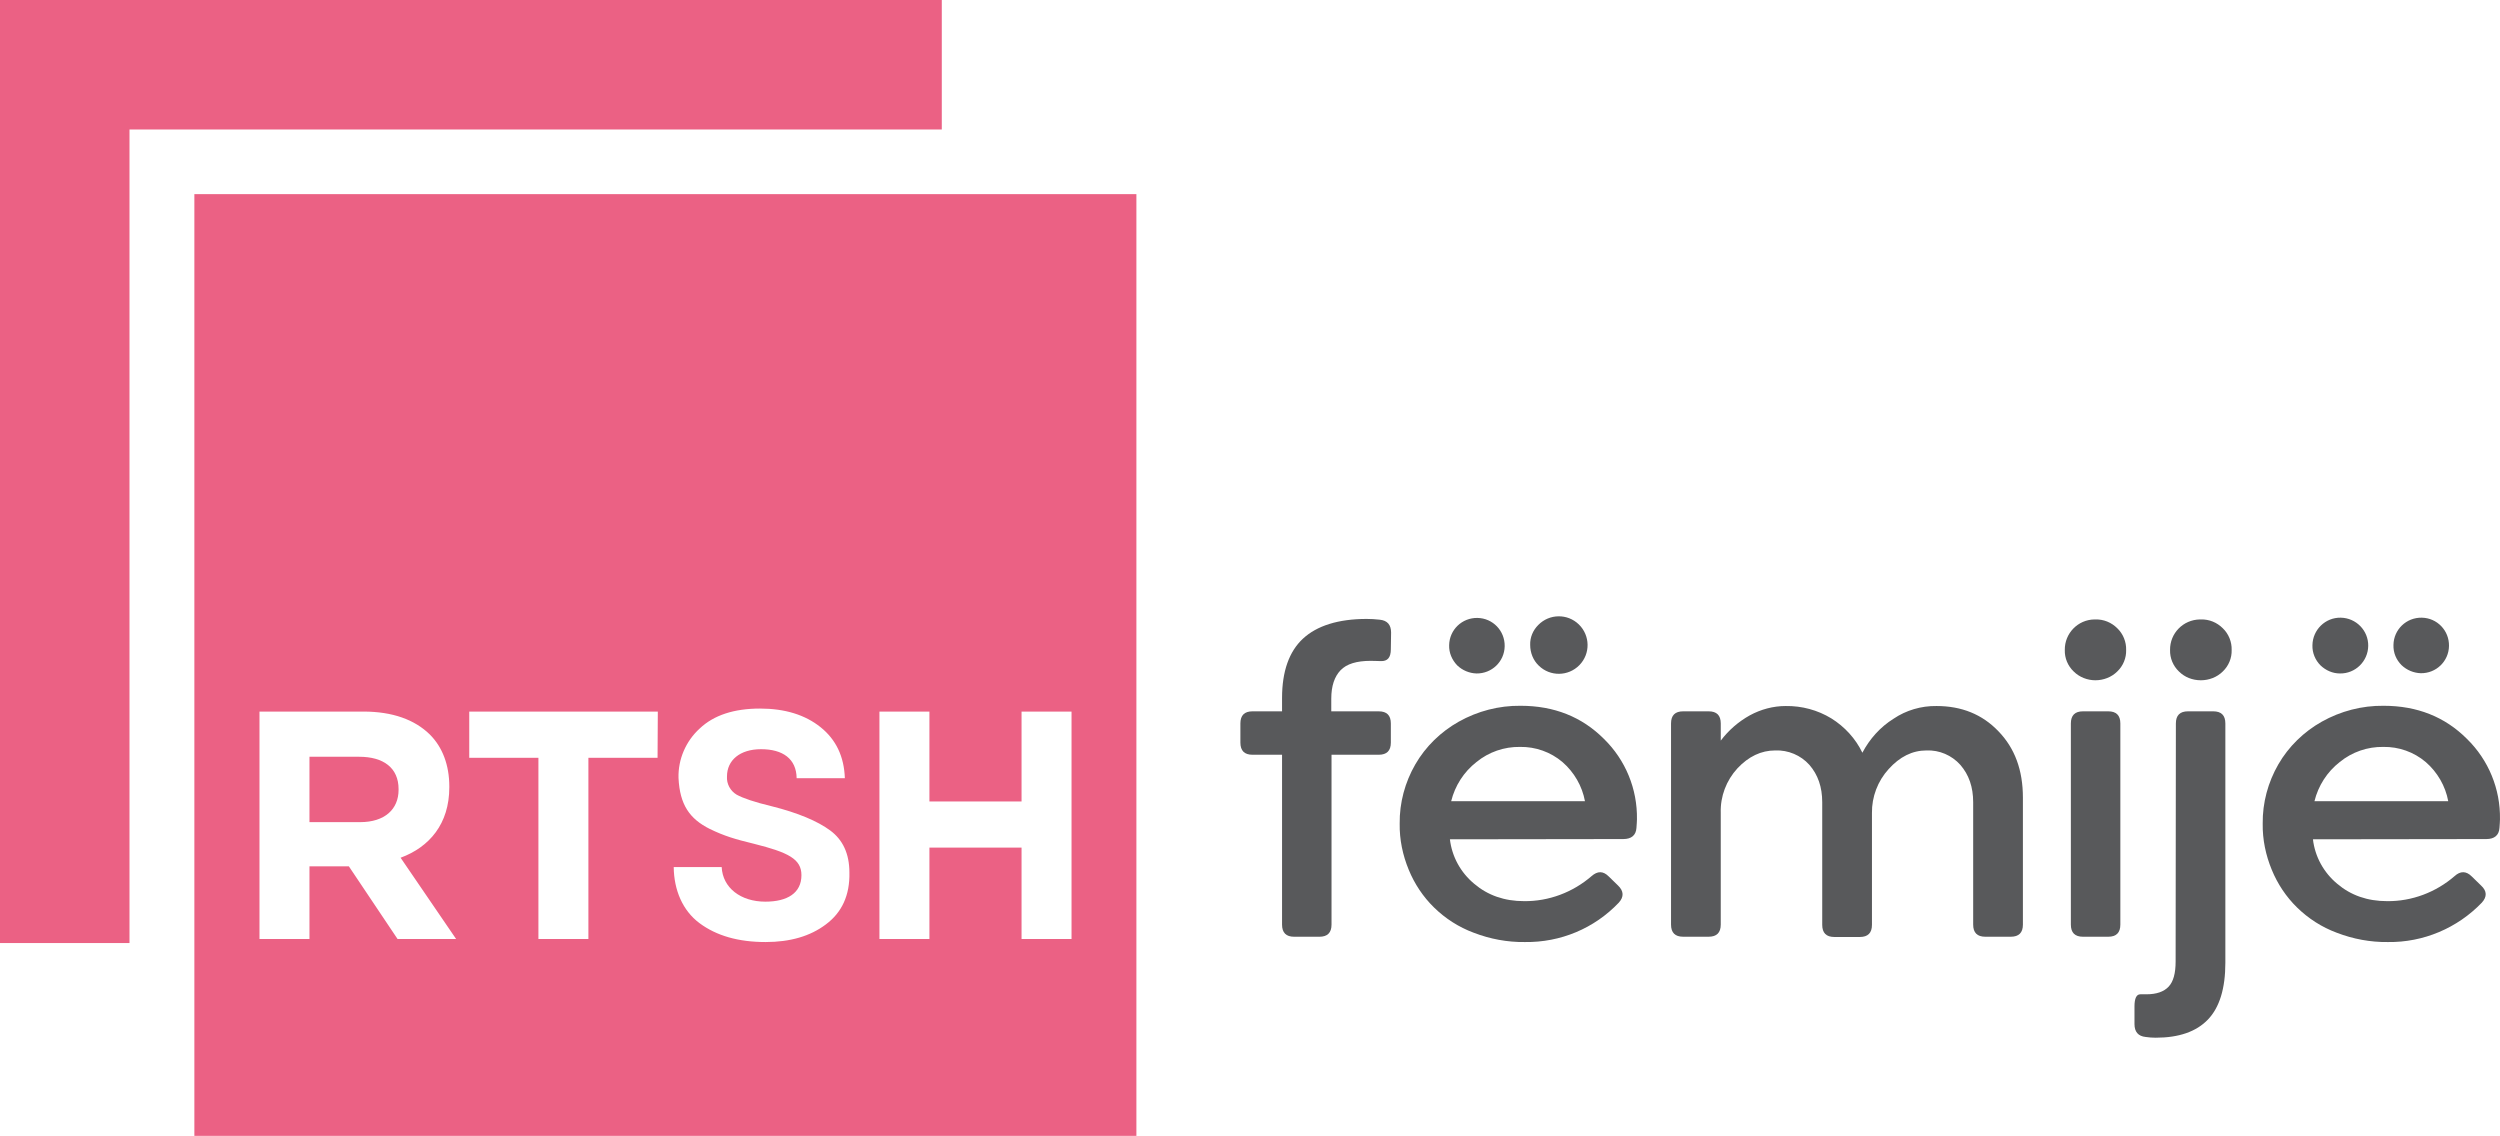 <?xml version="1.0" encoding="utf-8"?>
<!-- Generator: Adobe Illustrator 16.0.0, SVG Export Plug-In . SVG Version: 6.00 Build 0)  -->
<!DOCTYPE svg PUBLIC "-//W3C//DTD SVG 1.1//EN" "http://www.w3.org/Graphics/SVG/1.1/DTD/svg11.dtd">
<svg version="1.1" id="RTSH_femija" xmlns="http://www.w3.org/2000/svg" xmlns:xlink="http://www.w3.org/1999/xlink" x="0px"
	 y="0px" width="450.185px" height="204.545px" viewBox="24.909 147.727 450.185 204.545"
	 enable-background="new 24.909 147.727 450.185 204.545" xml:space="preserve">
<title>final_1tetor2020_(color_txGRI)__RTSH_FEMIJE__bert_</title>
<g id="_Group_">
	<path fill="#58595B" d="M275.363,264.637c0,1.5-0.59,2.182-1.818,2.137c-0.408,0-1-0.046-1.818-0.046
		c-2.5,0-4.317,0.546-5.408,1.682c-1.092,1.136-1.682,2.818-1.682,5.136v2.273h8.545c1.455,0,2.182,0.727,2.182,2.182v3.455
		c0,1.454-0.727,2.182-2.182,2.182h-8.5v30.59c0,1.455-0.727,2.183-2.182,2.183h-4.545c-1.455,0-2.182-0.728-2.182-2.183v-30.59
		h-5.319c-1.455,0-2.182-0.728-2.182-2.182V278c0-1.455,0.727-2.182,2.182-2.182h5.319v-2.409c0-4.772,1.271-8.364,3.771-10.682
		c2.5-2.318,6.364-3.546,11.455-3.546c0.773,0,1.545,0.046,2.363,0.137c1.364,0.137,2.046,0.909,2.046,2.318L275.363,264.637z"/>
	<path fill="#58595B" d="M286,298.863c0.363,3.137,1.955,6,4.363,8c2.455,2.092,5.455,3.137,9,3.137
		c4.455,0.045,8.773-1.591,12.137-4.5c1.091-0.955,2.091-0.955,3.091,0.045l1.682,1.637c1.046,1,1.091,2.046,0.137,3.091
		c-4.409,4.637-10.5,7.183-16.909,7.091c-3.137,0.046-6.273-0.545-9.227-1.682c-2.683-1-5.092-2.545-7.137-4.545
		c-1.955-1.91-3.5-4.228-4.546-6.773c-1.091-2.636-1.682-5.454-1.636-8.318c-0.046-3.771,0.954-7.454,2.818-10.682
		c1.863-3.227,4.59-5.863,7.817-7.682c3.409-1.909,7.228-2.908,11.137-2.863c6.046,0,11.045,2,15,5.955
		c3.909,3.817,6.045,9.045,5.954,14.5c0,0.363-0.045,0.863-0.091,1.545c-0.091,1.318-0.909,2-2.363,2L286,298.863z M285.863,263.909
		c0.046-2.772,2.318-4.954,5.092-4.909c2.772,0.045,4.954,2.318,4.908,5.091c-0.045,2.772-2.318,4.954-5.09,4.909
		c-1.273-0.045-2.5-0.545-3.455-1.455C286.363,266.545,285.818,265.272,285.863,263.909L285.863,263.909z M298.637,282.227
		c-2.863-0.045-5.637,0.91-7.863,2.729c-2.273,1.771-3.864,4.271-4.546,7.045h24.091c-0.5-2.728-1.955-5.228-4.046-7.045
		C304.137,283.137,301.409,282.182,298.637,282.227z M300.455,263.863c-0.046-1.363,0.5-2.637,1.454-3.591
		c2-2.046,5.272-2.091,7.318-0.091c2.045,2,2.091,5.273,0.091,7.318s-5.273,2.091-7.318,0.091
		C301,266.637,300.455,265.272,300.455,263.863z"/>
	<path fill="#58595B" d="M373.637,274.863c4.5,0,8.227,1.5,11.136,4.546c2.955,3.046,4.409,7,4.409,11.954v22.863
		c0,1.455-0.728,2.183-2.182,2.183h-4.591c-1.455,0-2.182-0.728-2.182-2.183v-22.045c0-2.727-0.772-4.955-2.318-6.727
		c-1.546-1.728-3.772-2.683-6.091-2.592c-2.546,0-4.818,1.137-6.818,3.363c-1.954,2.137-3.045,5-3,7.91v20.136
		c0,1.454-0.728,2.183-2.182,2.183h-4.591c-1.455,0-2.182-0.729-2.182-2.183v-22.091c0-2.727-0.773-4.955-2.318-6.727
		c-1.546-1.729-3.818-2.683-6.137-2.592c-2.545,0-4.818,1.092-6.818,3.228c-2,2.182-3.091,5.046-3,8v20.136
		c0,1.455-0.727,2.183-2.182,2.183H328c-1.454,0-2.182-0.728-2.182-2.183V278c0-1.455,0.728-2.182,2.182-2.182h4.591
		c1.455,0,2.182,0.727,2.182,2.182v3.091c1.409-1.864,3.183-3.409,5.228-4.546c2-1.09,4.228-1.682,6.455-1.682
		c2.908-0.045,5.772,0.728,8.227,2.228c2.409,1.5,4.364,3.636,5.591,6.182c1.318-2.5,3.228-4.636,5.637-6.136
		C368.137,275.637,370.863,274.818,373.637,274.863z"/>
	<path fill="#58595B" d="M398.318,268.637c-1.046-1-1.637-2.41-1.591-3.864c-0.046-3,2.363-5.454,5.318-5.5c0.045,0,0.136,0,0.182,0
		c1.5-0.046,2.909,0.546,3.954,1.591c1.046,1,1.637,2.455,1.591,3.909c0.046,1.454-0.545,2.864-1.591,3.864
		c-1.045,1.045-2.5,1.59-3.954,1.59C400.818,270.227,399.363,269.682,398.318,268.637z M397.818,278
		c0-1.455,0.728-2.182,2.182-2.182h4.546c1.454,0,2.182,0.727,2.182,2.182v36.227c0,1.455-0.728,2.183-2.182,2.183H400
		c-1.454,0-2.182-0.728-2.182-2.183V278z"/>
	<path fill="#58595B" d="M416.728,278c0-1.455,0.727-2.182,2.182-2.182h4.545c1.455,0,2.183,0.727,2.183,2.182v43.091
		c0,4.637-1.046,8.046-3.137,10.228s-5.228,3.272-9.409,3.272c-0.591,0-1.228-0.046-1.818-0.136c-1.318-0.137-2-0.91-2-2.318v-3.182
		c0-1.455,0.364-2.182,1.046-2.182h1.091c1.818,0,3.137-0.455,4-1.364s1.272-2.409,1.272-4.546L416.728,278z M417.272,268.637
		c-1.045-1-1.636-2.41-1.591-3.864c-0.045-3,2.364-5.454,5.364-5.5c0.045,0,0.136,0,0.182,0c1.5-0.046,2.909,0.546,3.954,1.591
		c1.046,1,1.637,2.455,1.591,3.909c0.046,1.454-0.545,2.864-1.591,3.864c-1.045,1.045-2.5,1.59-3.954,1.59
		C419.728,270.227,418.318,269.682,417.272,268.637z"/>
	<path fill="#58595B" d="M441.409,298.863c0.363,3.137,1.954,6,4.363,8c2.455,2.092,5.455,3.137,9,3.137
		c4.455,0.045,8.773-1.591,12.137-4.5c1.045-0.955,2.091-0.955,3.091,0.045l1.682,1.637c1.091,1,1.091,2.046,0.137,3.091
		c-4.409,4.591-10.546,7.183-16.909,7.091c-3.137,0.046-6.272-0.545-9.228-1.682c-2.682-1-5.091-2.545-7.136-4.545
		c-1.955-1.91-3.5-4.228-4.546-6.773c-1.091-2.636-1.682-5.454-1.637-8.318c-0.045-3.771,0.955-7.454,2.818-10.682
		c1.864-3.227,4.591-5.863,7.818-7.682c3.409-1.909,7.228-2.908,11.137-2.863c6.045,0,11.045,2,15,5.955
		c3.909,3.817,6.045,9.045,5.954,14.5c0,0.363-0.045,0.863-0.091,1.545c-0.091,1.318-0.909,2-2.363,2L441.409,298.863z
		 M441.318,263.909c0.045-2.772,2.318-5,5.091-4.954c2.772,0.045,5,2.318,4.954,5.09c-0.045,2.773-2.317,5-5.091,4.955
		c-1.318,0-2.545-0.545-3.5-1.455C441.818,266.591,441.272,265.272,441.318,263.909L441.318,263.909z M454.091,282.227
		c-2.863-0.045-5.637,0.91-7.863,2.729c-2.273,1.771-3.864,4.271-4.546,7.045h24.091c-0.5-2.728-1.954-5.228-4.045-7.045
		C459.591,283.137,456.863,282.182,454.091,282.227z M455.909,263.863c0.045-2.772,2.318-4.954,5.091-4.908
		c2.772,0.045,4.954,2.318,4.909,5.09c-0.046,2.773-2.318,4.955-5.091,4.91c-1.272-0.046-2.5-0.546-3.455-1.455
		C456.409,266.545,455.863,265.272,455.909,263.863z"/>
	<g id="_Group_2">
		<polygon id="_Path_" fill="#EB6184" points="24.909,147.727 24.909,317.545 48.227,317.545 48.227,171.045 194.5,171.045 
			194.5,147.727 		"/>
		<g id="_Group_3">
			<path id="_Path_2" fill="#EB6184" d="M89.591,284h-8.955v11.772h9.137c4.409,0,6.909-2.317,6.909-5.817v-0.137
				C96.682,286,93.955,284,89.591,284"/>
			<path id="_Compound_Path_" fill="#EB6184" d="M217.864,316.818h-9v-16.455h-16.591v16.455h-9v-40.955h9v16.182h16.591v-16.182h9
				V316.818z M173.636,314.182c-2.818,2.137-6.455,3.182-10.863,3.182c-4.909,0-8.864-1.136-11.909-3.408
				c-3.045-2.273-4.591-5.955-4.637-10.092h8.637c0.182,3.728,3.409,6.228,7.863,6.228c3.955,0,6.5-1.546,6.5-4.772
				c0-2.909-2.363-4.091-8.5-5.637c-3.545-0.863-5.363-1.409-8-2.682c-3.636-1.818-5.409-4.363-5.636-9.182
				c-0.091-3.363,1.318-6.637,3.818-8.909c2.545-2.409,6.182-3.591,10.863-3.591c4.5,0,8.137,1.137,10.909,3.363
				c2.773,2.228,4.228,5.273,4.364,9.182h-8.682c-0.045-3.5-2.5-5.227-6.409-5.227c-3.818,0-6.136,2-6.136,4.908
				c-0.091,1.318,0.591,2.592,1.727,3.273c1.136,0.637,3.273,1.363,6.318,2.091c4.727,1.182,8.272,2.682,10.545,4.364
				c2.272,1.682,3.455,4.182,3.455,7.59C177.955,308.955,176.5,312.045,173.636,314.182 M143.318,284.182h-12.455v32.637h-9v-32.637
				h-12.455v-8.318h33.955L143.318,284.182z M96.5,316.818l-8.773-13.091h-7.091v13.091h-9v-40.955h18.728
				c5.227,0,9.227,1.455,11.955,4.137c2.272,2.272,3.5,5.5,3.5,9.363v0.137c0,6.591-3.591,10.772-8.773,12.682l10,14.637H96.5z
				 M59.909,352.272h169.636V182.682H59.909V352.272z"/>
		</g>
	</g>
</g>
</svg>
